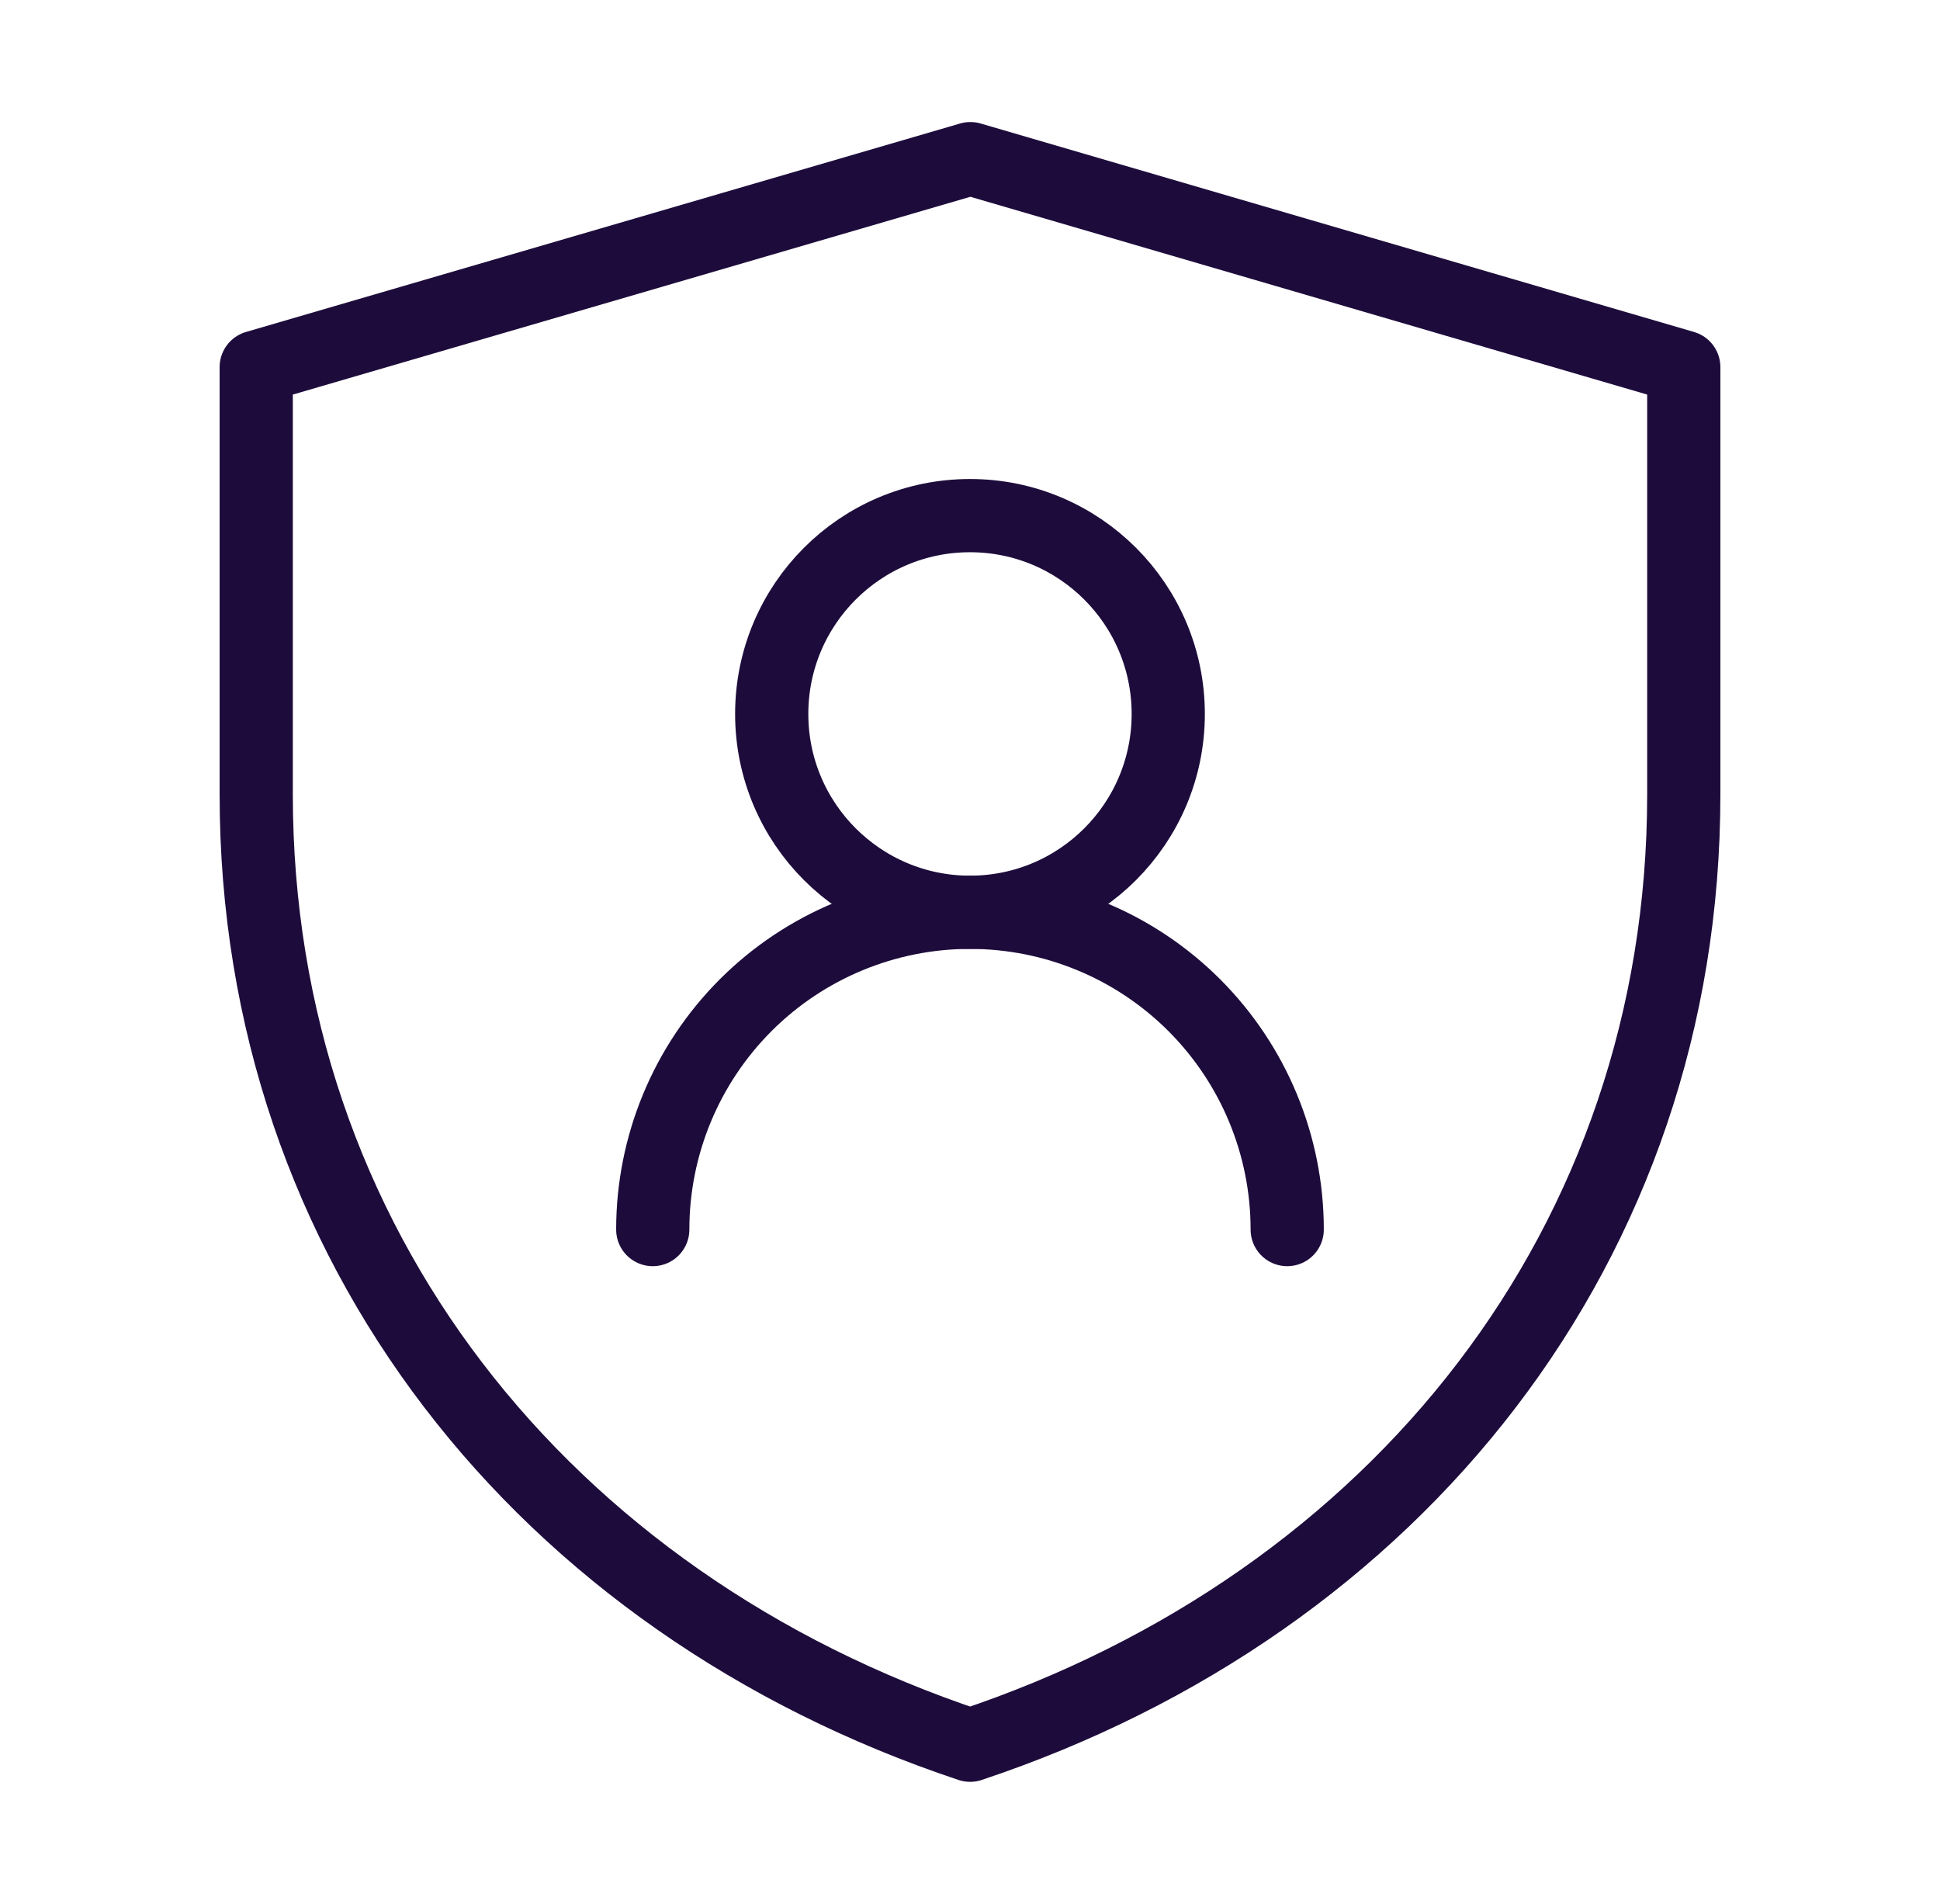 <svg width="53" height="52" viewBox="0 0 53 52" fill="none" xmlns="http://www.w3.org/2000/svg">
<path d="M7 10.027L26.51 4.333L46 10.027V21.703C46 33.975 38.146 43.787 26.503 47.667C14.857 43.788 7 33.973 7 21.698V10.027Z" stroke="#1D0C3B" stroke-width="2" stroke-linejoin="round"/>
<path d="M26.5 24.917C29.491 24.917 31.916 22.492 31.916 19.5C31.916 16.509 29.491 14.083 26.5 14.083C23.508 14.083 21.083 16.509 21.083 19.5C21.083 22.492 23.508 24.917 26.5 24.917Z" stroke="#1D0C3B" stroke-width="2" stroke-linecap="round" stroke-linejoin="round"/>
<path d="M35.166 33.583C35.166 31.285 34.253 29.081 32.628 27.455C31.003 25.83 28.798 24.917 26.5 24.917C24.201 24.917 21.997 25.83 20.371 27.455C18.746 29.081 17.833 31.285 17.833 33.583" stroke="#1D0C3B" stroke-width="2" stroke-linecap="round" stroke-linejoin="round"/>
</svg>
